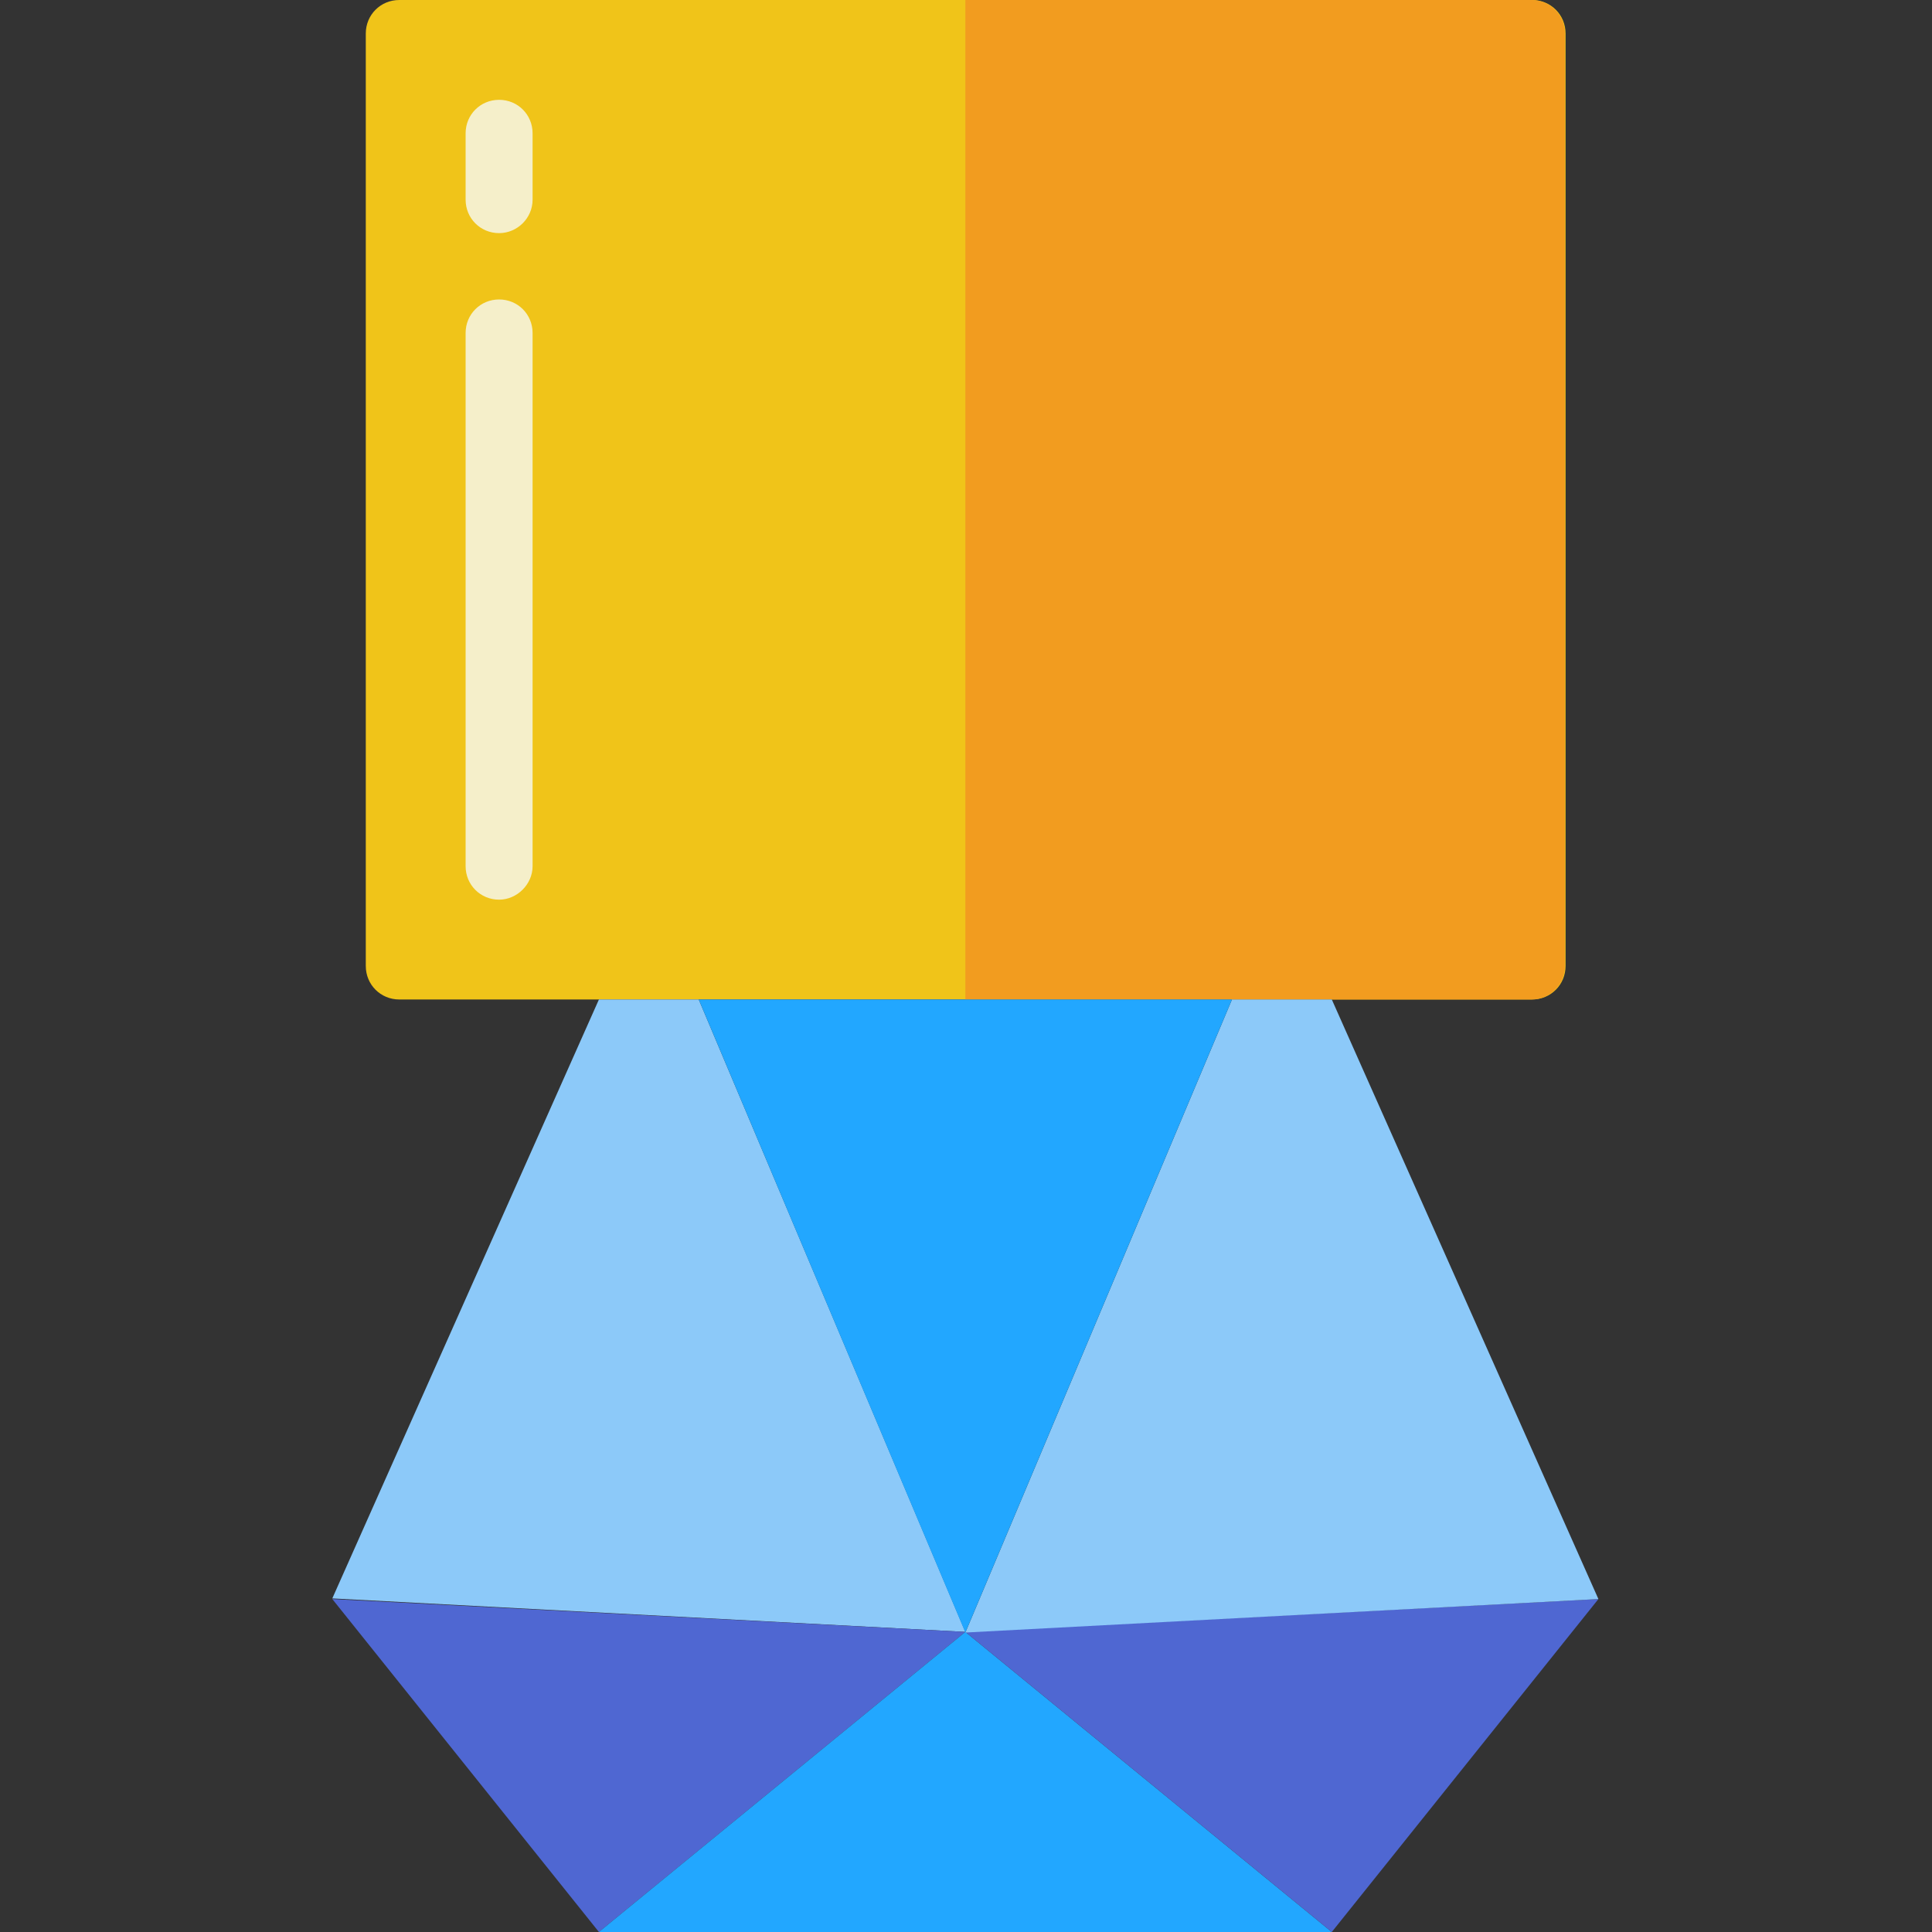 <?xml version="1.0" encoding="utf-8"?>
<!-- Generator: Adobe Illustrator 28.1.0, SVG Export Plug-In . SVG Version: 6.00 Build 0)  -->
<svg version="1.1" id="Слой_1" xmlns="http://www.w3.org/2000/svg" xmlns:xlink="http://www.w3.org/1999/xlink" x="0px" y="0px"
	 viewBox="0 0 300 300" style="enable-background:new 0 0 300 300;" xml:space="preserve">
<rect x="0" y="0" width="300" height="300" fill="#333333" stroke="none"/>
<style type="text/css">
	.st0{fill:#F0C419;}
	.st1{fill:#F29C1F;}
	.st2{fill:#8CC9F9;}
	.st3{fill:#4F67D2;}
	.st4{fill:#22A7FF;}
	.st5{fill:#F5EFCA;}
</style>
<path class="st0" d="M62,0h175.9c2.9,0,5.2,2.3,5.2,5.2V150c0,2.9-2.3,5.2-5.2,5.2H62c-2.9,0-5.2-2.3-5.2-5.2V5.2
	C56.8,2.3,59.1,0,62,0z"/>
<path class="st1" d="M243,5.2V150c0,2.9-2.3,5.2-5.2,5.2h-87.9V0h87.9C240.7,0,243,2.3,243,5.2z"/>
<path class="st2" d="M149.9,253.4l-98.3-5.2L93,155.2h15.5L149.9,253.4z"/>
<path class="st3" d="M149.9,253.4L93,300l-41.4-51.7L149.9,253.4z"/>
<path class="st4" d="M206.8,300H93l56.9-46.6L206.8,300z"/>
<path class="st3" d="M248.2,248.3L206.8,300l-56.9-46.6L248.2,248.3z"/>
<path class="st2" d="M248.2,248.3l-98.3,5.2l41.4-98.3h15.5L248.2,248.3z"/>
<path class="st4" d="M191.3,155.2l-41.4,98.3l-41.4-98.3H191.3z"/>
<path class="st5" d="M77.5,36.2c-2.9,0-5.2-2.3-5.2-5.2V20.7c0-2.9,2.3-5.2,5.2-5.2c2.9,0,5.2,2.3,5.2,5.2V31
	C82.7,33.9,80.3,36.2,77.5,36.2z"/>
<path class="st5" d="M77.5,139.7c-2.9,0-5.2-2.3-5.2-5.2V51.7c0-2.9,2.3-5.2,5.2-5.2c2.9,0,5.2,2.3,5.2,5.2v82.8
	C82.7,137.3,80.3,139.7,77.5,139.7z"/>
</svg>
